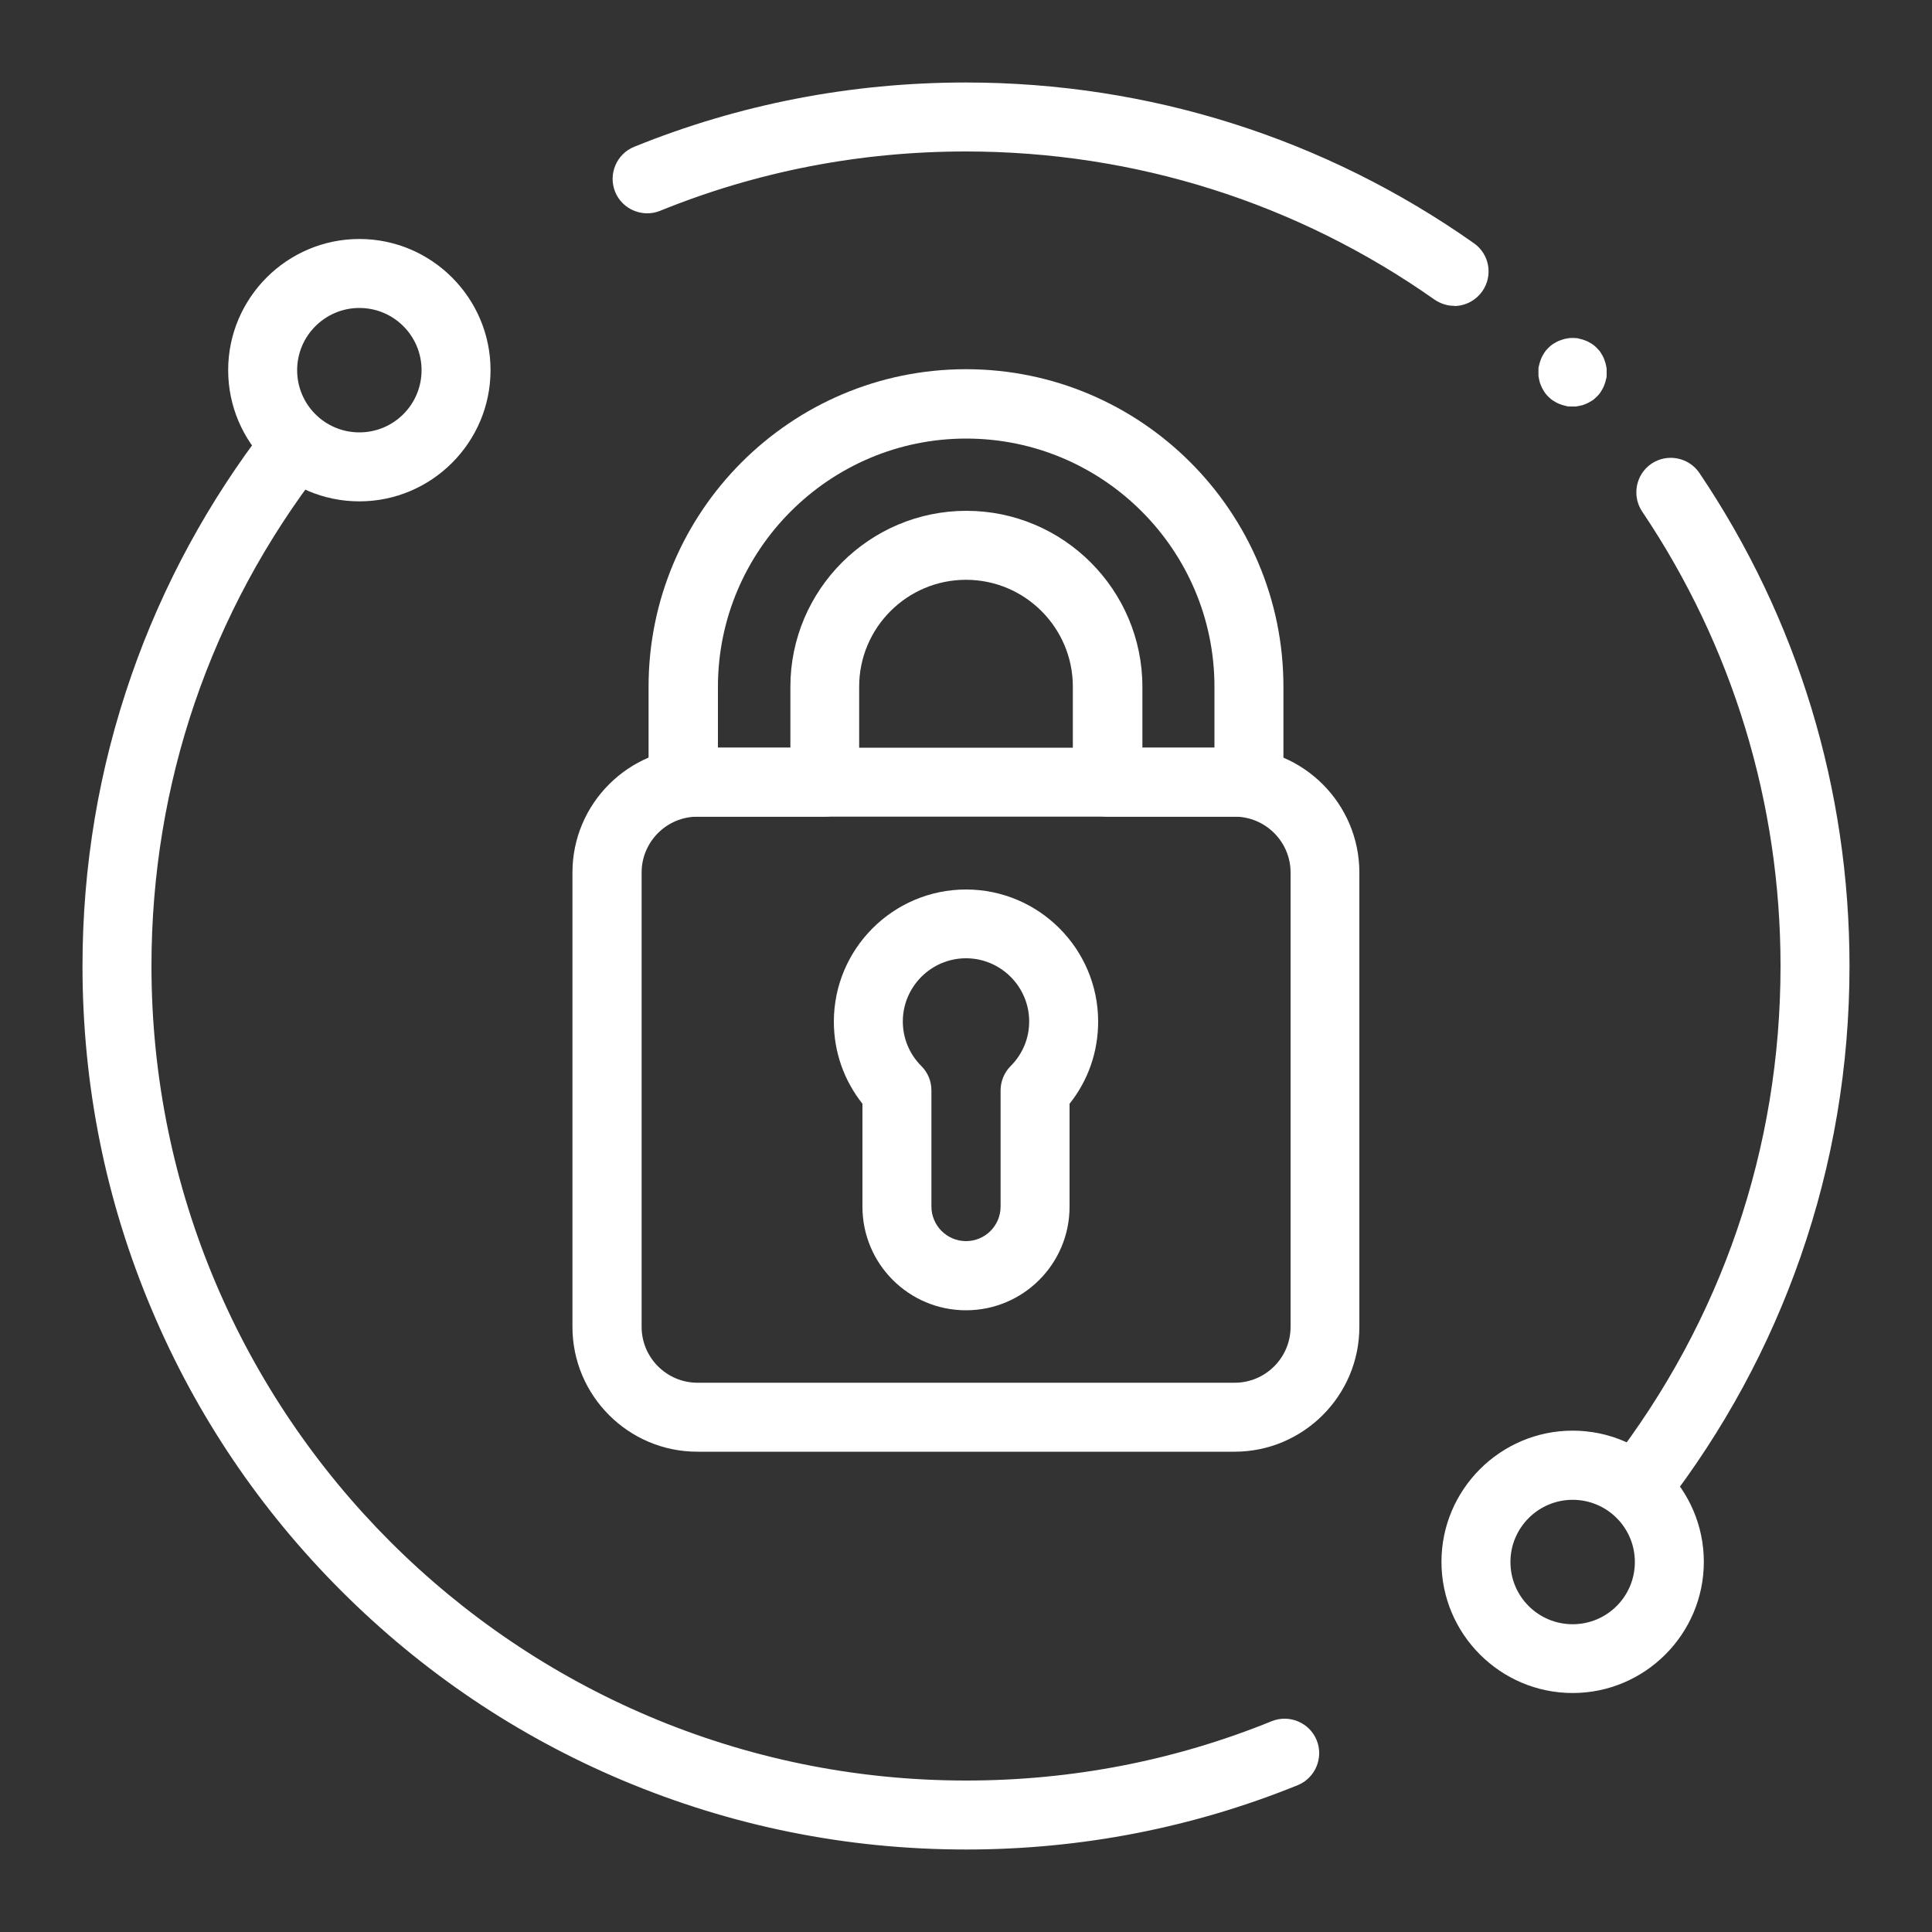 <?xml version="1.0" encoding="UTF-8"?><svg id="Layer_1" xmlns="http://www.w3.org/2000/svg" viewBox="0 0 100 100"><rect x="0" y="0" width="100" height="100" fill="#333333" stroke="none"/><defs><style>.cls-1{fill:#fff;}</style></defs><g id="g457"><g id="g463"><path class="cls-1" d="M75.27,15.83c-.36,0-.71-.11-1.03-.33-7.12-5.01-15.5-7.66-24.25-7.66-5.47,0-10.8,1.03-15.82,3.07-.91.37-1.96-.07-2.33-.98s.07-1.96.98-2.33c5.45-2.21,11.23-3.33,17.17-3.33,9.48,0,18.58,2.88,26.3,8.32.81.57,1,1.68.43,2.49-.35.49-.9.76-1.46.76Z"/></g><g id="g467"><path class="cls-1" d="M84.76,78.67c-.38,0-.77-.12-1.09-.37-.78-.6-.92-1.73-.32-2.51,5.76-7.44,8.81-16.36,8.81-25.79,0-8.43-2.48-16.56-7.16-23.52-.55-.82-.33-1.93.48-2.48.82-.55,1.93-.33,2.48.48,5.09,7.55,7.77,16.37,7.77,25.52,0,5.16-.85,10.22-2.53,15.04-1.62,4.66-3.99,9.02-7.02,12.94-.35.45-.88.69-1.41.69Z"/></g><g id="g471"><path class="cls-1" d="M50,95.73c-6.17,0-12.16-1.21-17.8-3.59-5.45-2.3-10.34-5.6-14.54-9.8-4.2-4.2-7.5-9.09-9.8-14.54-2.39-5.64-3.59-11.63-3.59-17.8,0-5.16.85-10.22,2.53-15.04,1.62-4.66,3.99-9.02,7.02-12.94.6-.78,1.73-.92,2.51-.32.78.6.92,1.73.32,2.51-5.76,7.44-8.81,16.36-8.81,25.79,0,23.25,18.91,42.16,42.16,42.16,5.47,0,10.8-1.03,15.82-3.07.91-.37,1.96.07,2.33.98.37.91-.07,1.96-.98,2.33-5.45,2.21-11.23,3.33-17.17,3.33Z"/></g><g id="g475"><path class="cls-1" d="M64.64,42.27h-7.32c-.99,0-1.79-.8-1.79-1.79v-4.94c0-3.05-2.48-5.53-5.53-5.53s-5.53,2.48-5.53,5.53v4.94c0,.99-.8,1.79-1.79,1.79h-7.32c-.99,0-1.79-.8-1.79-1.79v-4.94c0-9.06,7.37-16.43,16.43-16.43s16.43,7.37,16.43,16.43v4.94c0,.99-.8,1.79-1.79,1.79ZM59.11,38.7h3.75v-3.15c0-7.09-5.77-12.85-12.85-12.85s-12.85,5.77-12.85,12.85v3.15h3.75v-3.15c0-5.02,4.09-9.11,9.11-9.11s9.11,4.09,9.11,9.11v3.15Z"/></g><g id="g479"><path class="cls-1" d="M50,67.82c-2.96,0-5.36-2.4-5.36-5.36v-5.33c-.96-1.21-1.48-2.69-1.48-4.25,0-3.77,3.07-6.84,6.84-6.84s6.84,3.07,6.84,6.84c0,1.56-.52,3.05-1.48,4.25v5.33c0,2.96-2.4,5.36-5.36,5.36ZM50,49.6c-1.8,0-3.27,1.47-3.27,3.27,0,.87.34,1.69.96,2.31.34.34.52.79.52,1.26v6.01c0,.98.8,1.79,1.79,1.79s1.79-.8,1.79-1.79v-6.01c0-.47.19-.93.52-1.26.62-.62.96-1.44.96-2.31,0-1.8-1.47-3.27-3.27-3.27Z"/></g><g id="g483"><path class="cls-1" d="M63.9,75.14h-27.81c-3.56,0-6.46-2.9-6.46-6.46v-23.52c0-3.56,2.9-6.46,6.46-6.46h27.81c3.56,0,6.46,2.9,6.46,6.46v23.52c0,3.56-2.9,6.46-6.46,6.46ZM36.1,42.27c-1.59,0-2.89,1.3-2.89,2.89v23.52c0,1.59,1.3,2.89,2.89,2.89h27.81c1.59,0,2.89-1.3,2.89-2.89v-23.52c0-1.59-1.3-2.89-2.89-2.89h-27.81Z"/></g><g id="g487"><path class="cls-1" d="M18.6,25.95c-3.74,0-6.79-3.05-6.79-6.79s3.05-6.79,6.79-6.79,6.79,3.05,6.79,6.79-3.05,6.79-6.79,6.79ZM18.6,15.94c-1.77,0-3.22,1.44-3.22,3.22s1.44,3.22,3.22,3.22,3.22-1.44,3.22-3.22-1.44-3.22-3.22-3.22Z"/></g><g id="g491"><path class="cls-1" d="M81.4,87.63c-3.74,0-6.79-3.05-6.79-6.79s3.05-6.79,6.79-6.79,6.79,3.05,6.79,6.79-3.05,6.79-6.79,6.79ZM81.4,77.63c-1.77,0-3.22,1.44-3.22,3.22s1.44,3.22,3.22,3.22,3.22-1.44,3.22-3.22-1.44-3.22-3.22-3.22Z"/></g><g id="g495"><path class="cls-1" d="M81.4,21.04c-.06,0-.12,0-.18,0-.06,0-.12-.01-.17-.03-.11-.02-.23-.06-.33-.1-.11-.04-.21-.1-.31-.16-.05-.03-.1-.07-.14-.1-.04-.04-.09-.08-.13-.12-.04-.04-.08-.08-.12-.13-.04-.05-.07-.09-.1-.14-.06-.1-.12-.2-.16-.31-.05-.11-.08-.22-.1-.33-.01-.06-.02-.12-.03-.17,0-.06,0-.12,0-.18s0-.12,0-.18c0-.06.01-.12.03-.17.02-.11.06-.23.1-.33.04-.11.1-.21.16-.31.03-.05.07-.1.1-.14.04-.05.08-.09.12-.13.04-.04.08-.08.13-.12.05-.04.09-.07.14-.1.1-.06.2-.12.31-.16.11-.04.22-.08.33-.1.06-.01.12-.02.17-.03.12-.01.23-.01.35,0,.06,0,.12.01.17.03.11.02.23.06.33.1.11.04.21.1.31.16.05.03.1.07.14.1.05.04.09.08.13.12.04.04.08.09.12.13.04.04.07.09.1.14.06.1.12.2.16.31.04.11.08.22.1.33.01.06.02.12.03.17,0,.06,0,.12,0,.18s0,.12,0,.18c0,.06-.01.12-.03.17-.02.11-.06.23-.1.33-.04.11-.1.21-.16.31-.03.05-.07.1-.1.14-.04.05-.08.09-.12.13-.04.04-.09.08-.13.12-.04.04-.09.07-.14.1-.1.06-.2.12-.31.16-.11.05-.22.08-.33.1-.06.01-.12.02-.17.03-.06,0-.12,0-.18,0Z"/></g></g></svg>